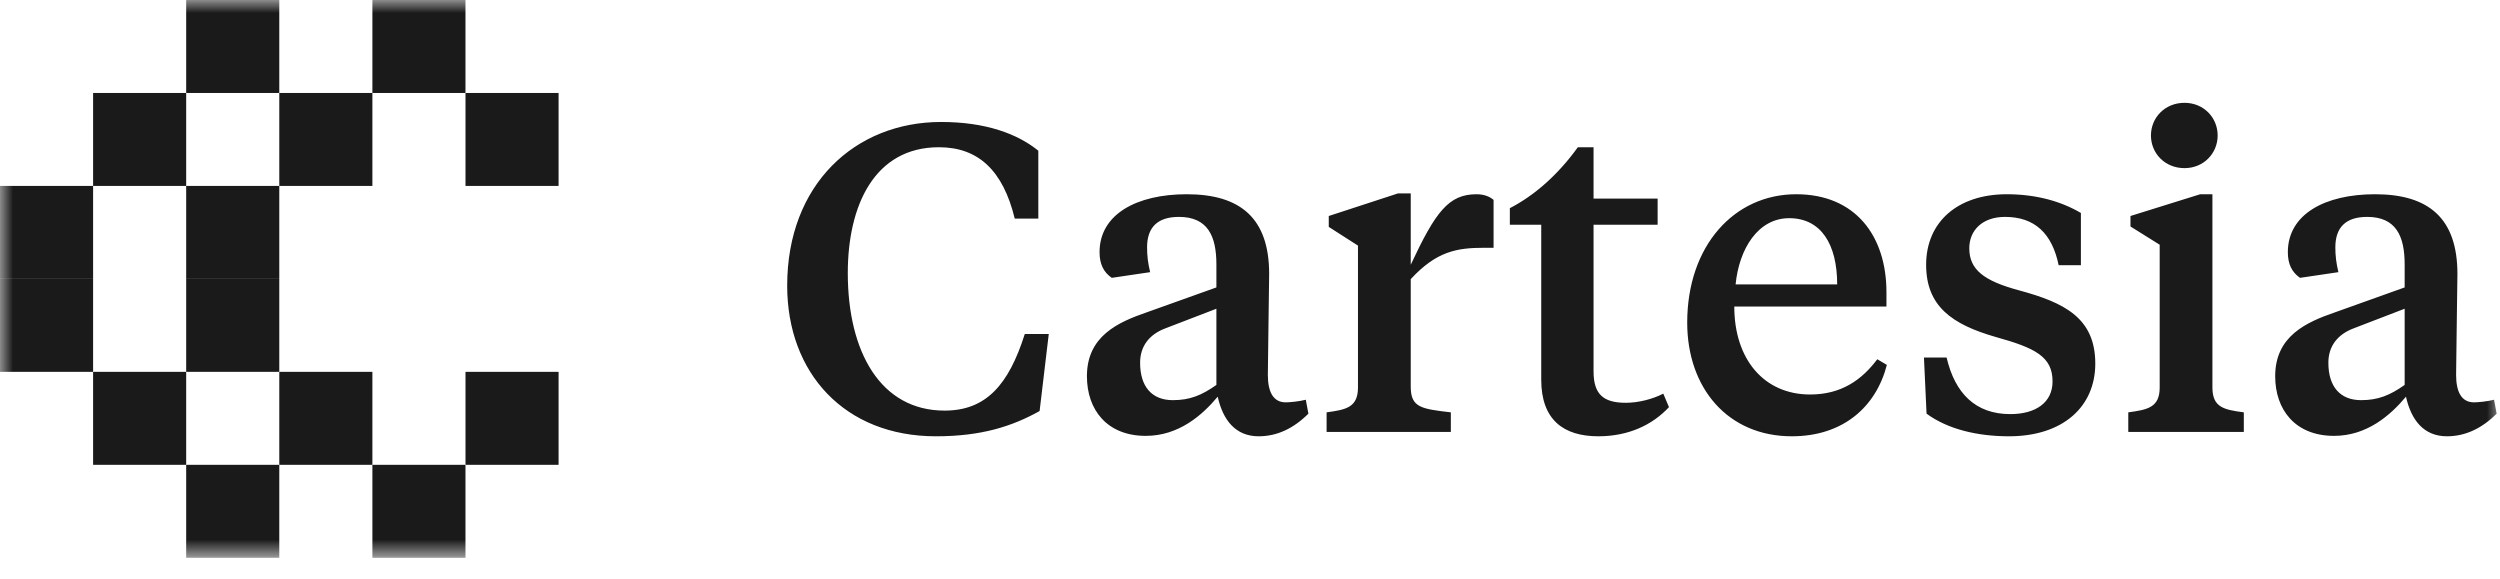 <svg width="95" height="22" viewBox="0 0 95 22" fill="none" xmlns="http://www.w3.org/2000/svg">
<mask id="mask0_3_35" style="mask-type:luminance" maskUnits="userSpaceOnUse" x="0" y="0" width="95" height="22">
<path d="M95 0H0V21.196H95V0Z" fill="white"/>
</mask>
<g mask="url(#mask0_3_35)">
<path d="M10.613 0H7.075V3.533H10.613V0Z" fill="#1A1A1A"/>
<path d="M17.688 0H14.151V3.533H17.688V0Z" fill="#1A1A1A"/>
<path d="M7.075 3.533H3.538V7.065H7.075V3.533Z" fill="#1A1A1A"/>
<path d="M14.151 3.533H10.613V7.065H14.151V3.533Z" fill="#1A1A1A"/>
<path d="M21.226 3.533H17.689V7.065H21.226V3.533Z" fill="#1A1A1A"/>
<path d="M3.538 7.065H0V10.598H3.538V7.065Z" fill="#1A1A1A"/>
<path d="M10.613 7.065H7.075V10.598H10.613V7.065Z" fill="#1A1A1A"/>
<path d="M3.538 10.598H0V14.13H3.538V10.598Z" fill="#1A1A1A"/>
<path d="M10.613 10.598H7.075V14.13H10.613V10.598Z" fill="#1A1A1A"/>
<path d="M7.075 14.13H3.538V17.663H7.075V14.13Z" fill="#1A1A1A"/>
<path d="M14.151 14.13H10.613V17.663H14.151V14.13Z" fill="#1A1A1A"/>
<path d="M21.226 14.13H17.689V17.663H21.226V14.13Z" fill="#1A1A1A"/>
<path d="M10.613 17.663H7.075V21.196H10.613V17.663Z" fill="#1A1A1A"/>
<path d="M17.688 17.663H14.151V21.196H17.688V17.663Z" fill="#1A1A1A"/>
<path d="M35.894 15.603C37.468 15.603 38.329 14.627 38.942 12.692H39.853L39.505 15.62C38.462 16.199 37.302 16.579 35.563 16.579C32.1 16.579 29.913 14.181 29.913 10.855C29.913 7.001 32.498 4.635 35.761 4.635C37.451 4.635 38.661 5.082 39.456 5.727V8.308H38.561C38.114 6.471 37.17 5.595 35.679 5.595C33.227 5.595 32.216 7.811 32.216 10.376C32.216 13.37 33.459 15.603 35.894 15.603ZM44.567 15.206C45.213 15.206 45.66 15.024 46.223 14.627V11.732L44.285 12.477C43.672 12.708 43.324 13.155 43.324 13.784C43.324 14.693 43.771 15.206 44.567 15.206ZM48.228 10.409C48.228 10.806 48.178 13.734 48.178 14.247C48.178 14.908 48.394 15.289 48.857 15.289C49.007 15.289 49.371 15.256 49.62 15.19L49.719 15.719C49.156 16.282 48.526 16.579 47.83 16.579C46.952 16.579 46.472 15.967 46.273 15.074C45.693 15.769 44.799 16.563 43.539 16.563C42.065 16.563 41.303 15.57 41.303 14.296C41.303 12.774 42.479 12.245 43.589 11.864L46.223 10.922V10.045C46.223 8.969 45.892 8.242 44.799 8.242C43.987 8.242 43.589 8.639 43.589 9.4C43.589 9.714 43.622 9.995 43.705 10.342L42.247 10.558C41.932 10.342 41.783 10.028 41.783 9.582C41.783 8.142 43.192 7.381 45.097 7.381C47.135 7.381 48.228 8.291 48.228 10.409ZM53.608 7.348V10.061C54.552 8.043 55.049 7.381 56.11 7.381C56.408 7.381 56.623 7.481 56.756 7.596V9.416H56.391C55.364 9.416 54.586 9.548 53.608 10.607V14.693C53.608 15.487 54.006 15.537 55.132 15.669V16.414H50.411V15.669C51.14 15.57 51.603 15.487 51.603 14.726V9.333L50.493 8.622V8.208L53.128 7.348H53.608ZM60.555 5.595V7.547H62.99V8.539H60.555V14.114C60.555 14.991 60.936 15.306 61.781 15.306C62.245 15.306 62.791 15.173 63.205 14.958L63.421 15.471C62.791 16.149 61.88 16.579 60.737 16.579C59.412 16.579 58.567 15.951 58.567 14.429V8.539H57.374V7.911C58.302 7.431 59.196 6.653 59.958 5.595H60.555ZM68.256 7.381C70.509 7.381 71.685 8.969 71.685 11.104V11.649H65.903C65.903 13.651 67.03 14.991 68.786 14.991C69.962 14.991 70.741 14.445 71.337 13.651L71.701 13.866C71.287 15.471 70.028 16.579 68.09 16.579C65.655 16.579 64.114 14.743 64.114 12.261C64.114 9.333 65.903 7.381 68.256 7.381ZM67.99 8.291C66.798 8.291 66.085 9.466 65.953 10.806H69.813C69.813 9.284 69.2 8.291 67.99 8.291ZM76.34 16.579C75.148 16.579 74.021 16.315 73.209 15.719L73.11 13.585H73.971C74.286 14.941 75.065 15.736 76.39 15.736C77.368 15.736 77.997 15.289 77.997 14.495C77.997 13.552 77.334 13.221 75.843 12.807C74.17 12.328 73.193 11.633 73.193 10.061C73.193 8.44 74.385 7.381 76.258 7.381C77.401 7.381 78.345 7.663 79.074 8.093V10.078H78.229C77.981 8.87 77.318 8.242 76.191 8.242C75.33 8.242 74.833 8.754 74.833 9.433C74.833 10.243 75.379 10.673 76.738 11.037C78.444 11.501 79.621 12.08 79.621 13.817C79.621 15.454 78.395 16.579 76.34 16.579ZM84.072 7.381V14.726C84.072 15.487 84.519 15.57 85.265 15.669V16.414H80.875V15.669C81.604 15.57 82.068 15.487 82.068 14.726V9.3L80.958 8.606V8.208L83.608 7.381H84.072ZM83.012 6.389C82.266 6.389 81.736 5.826 81.736 5.148C81.736 4.47 82.266 3.907 83.012 3.907C83.741 3.907 84.271 4.47 84.271 5.148C84.271 5.826 83.741 6.389 83.012 6.389ZM89.721 15.206C90.367 15.206 90.814 15.024 91.377 14.627V11.732L89.439 12.477C88.826 12.708 88.478 13.155 88.478 13.784C88.478 14.693 88.926 15.206 89.721 15.206ZM93.382 10.409C93.382 10.806 93.332 13.734 93.332 14.247C93.332 14.908 93.548 15.289 94.012 15.289C94.161 15.289 94.525 15.256 94.774 15.19L94.873 15.719C94.31 16.282 93.68 16.579 92.984 16.579C92.106 16.579 91.626 15.967 91.427 15.074C90.847 15.769 89.953 16.563 88.694 16.563C87.219 16.563 86.457 15.57 86.457 14.296C86.457 12.774 87.633 12.245 88.743 11.864L91.377 10.922V10.045C91.377 8.969 91.046 8.242 89.953 8.242C89.141 8.242 88.743 8.639 88.743 9.4C88.743 9.714 88.776 9.995 88.859 10.342L87.401 10.558C87.087 10.342 86.938 10.028 86.938 9.582C86.938 8.142 88.346 7.381 90.251 7.381C92.289 7.381 93.382 8.291 93.382 10.409Z" fill="#1A1A1A"/>
</g>
</svg>